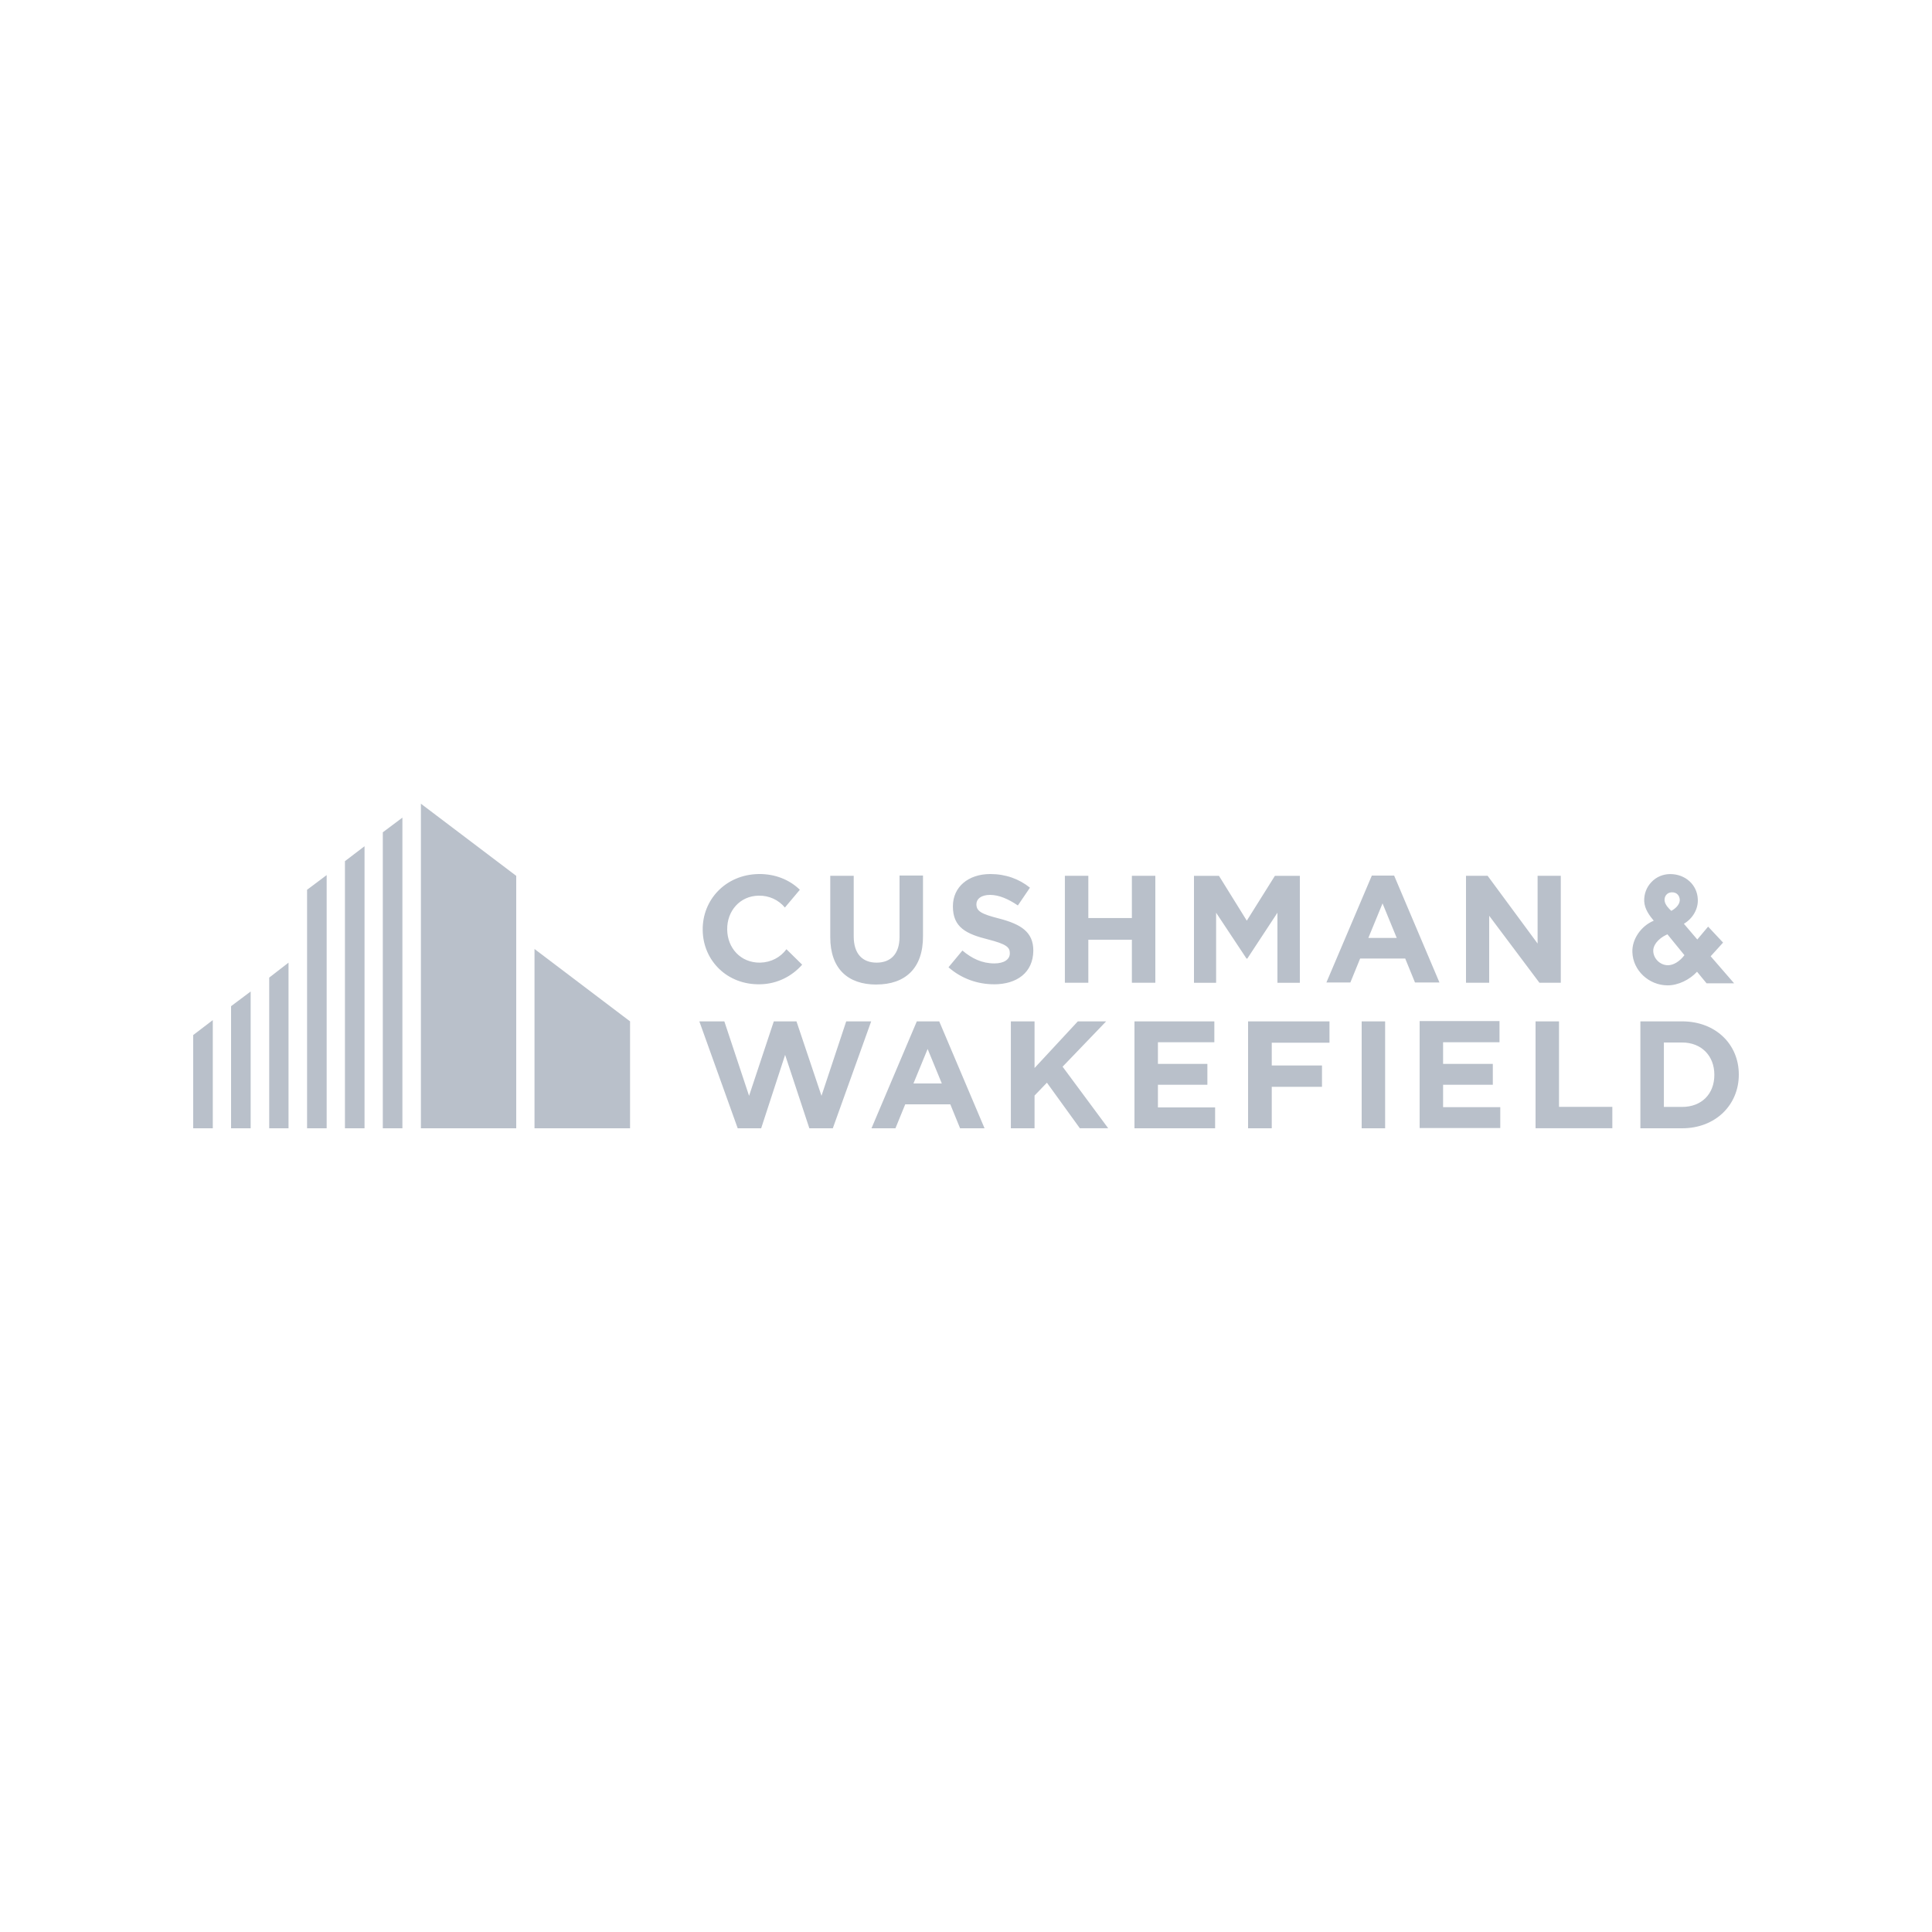 <?xml version="1.0" encoding="UTF-8"?>
<svg id="Layer_1" data-name="Layer 1" xmlns="http://www.w3.org/2000/svg" viewBox="0 0 500 500">
  <path d="M108.93,208v84h24.67v-65.33l-24.67-18.67ZM99.07,215.4v76.6h5.07v-80.4l-5.07,3.8ZM89.27,222.87v69.13h5.07v-73l-5.07,3.87ZM79.47,230.27v61.73h5.07v-65.53l-5.07,3.8ZM138.33,292h24.73v-27.67l-24.73-18.73v46.4ZM69.67,253v39h5v-42.87l-5,3.87ZM59.8,260.4v31.6h5.07v-35.4l-5.07,3.8ZM50,267.87v24.13h5.07v-28l-5.07,3.87Z" style="fill: #b9c0ca; stroke-width: 0px;"/>
  <path d="M226.8,254.8c-7.4,0-11.93-4.13-11.93-12.27v-15.87h6.07v15.67c0,4.53,2.27,6.8,5.93,6.8s5.93-2.27,5.93-6.67v-15.87h6.07v15.6c.07,8.47-4.67,12.6-12.07,12.6M257.2,254.73c-4.2,0-8.4-1.47-11.73-4.4l3.6-4.33c2.47,2.07,5.07,3.33,8.27,3.33,2.47,0,4-1,4-2.6v-.07c0-1.53-.93-2.33-5.6-3.53-5.6-1.4-9.13-3.07-9.13-8.53v-.07c0-5,4-8.33,9.67-8.33,4,0,7.47,1.27,10.27,3.53l-3.13,4.6c-2.47-1.67-4.87-2.73-7.2-2.73s-3.53,1.07-3.53,2.4c0,1.8,1.2,2.53,5.93,3.73,5.6,1.47,8.8,3.47,8.8,8.27v.07c-.07,5.6-4.2,8.67-10.2,8.67M292.93,254.33v-11.13h-11.27v11.13h-6.07v-27.67h6.07v10.93h11.27v-10.93h6.07v27.67h-6.07ZM398.4,254.33l-13-17.33v17.33h-6v-27.67h5.6l12.93,17.53v-17.53h6v27.67h-5.53ZM279.47,292l-8.53-11.8-3.2,3.33v8.47h-6.13v-27.67h6.13v12.07l11.2-12.07h7.33l-11.27,11.73,11.8,15.93h-7.33ZM293.6,292v-27.67h20.67v5.4h-14.6v5.6h12.8v5.4h-12.8v5.87h14.8v5.4h-20.87ZM352.4,264.33h6.07v27.67h-6.07v-27.67ZM367.4,291.93v-27.67h20.67v5.47h-14.6v5.6h12.87v5.4h-12.87v5.8h14.8v5.4h-20.87ZM397.4,292v-27.67h6.07v22.13h13.8v5.53h-19.87ZM435.33,292h-10.8v-27.67h10.8c8.67,0,14.67,5.93,14.67,13.73v.07c0,7.8-6,13.87-14.67,13.87M443.67,278.13c0-4.87-3.33-8.33-8.33-8.33h-4.73v16.67h4.73c5,0,8.33-3.33,8.33-8.27v-.07ZM196.73,249.13c-5.07.07-8.47-3.8-8.53-8.53v-.07c-.07-4.73,3.27-8.67,8.13-8.73,2.73-.07,5.2,1.13,6.8,3.07l3.87-4.6c-2.67-2.6-6.4-4.13-10.67-4.07-8.53.13-14.6,6.67-14.47,14.53v.07c.13,7.87,6.4,14.13,14.87,13.93,4.47-.07,8.27-2.13,10.87-5.07l-4.07-4c-1.53,2.07-3.93,3.4-6.8,3.47M329.93,226.67h6.47v27.67h-5.8v-18.13l-7.8,11.87h-.2l-7.87-11.87v18.13h-5.73v-27.67h6.47l7.2,11.6,7.27-11.6ZM355,226.67l-11.73,27.6h6.2l2.53-6.2h11.67l2.53,6.2h6.33l-11.73-27.67h-5.8v.07h0ZM354.13,242.73l3.67-8.93,3.67,8.93h-7.33ZM237.27,264.33l-11.73,27.67h6.2l2.53-6.2h11.67l2.53,6.2h6.33l-11.73-27.67h-5.8,0ZM236.4,280.4l3.67-8.93,3.67,8.93h-7.33ZM329.13,269.87v5.87h13v5.53h-13v10.73h-6.13v-27.67h21.07v5.53h-14.93ZM219,264.33l-6.4,19.27-6.47-19.27h-5.87l-6.4,19.27-6.4-19.27h-6.47l9.93,27.67h6.07l6.2-19,6.27,19h6.07l9.93-27.67h-6.47ZM442.73,247.47l3.2-3.53-3.87-4.13-2.8,3.33-3.47-4.07c2.27-1.33,3.73-3.8,3.6-6.33-.13-3.73-3.2-6.53-7.13-6.53-1.87,0-3.6.73-4.87,2.07-1.27,1.33-1.93,3.07-1.87,4.93.07,2.07,1.47,3.87,2.47,5.07-3.27,1.33-5.67,4.8-5.53,8.13.13,4.73,4.27,8.6,9.13,8.6,2.73,0,5.73-1.47,7.6-3.53l2.47,3h7.13l-6.07-7h0ZM435.93,247.2c-1.27,1.67-2.87,2.6-4.27,2.6-2,0-3.73-1.67-3.8-3.67-.07-1.2.87-3.07,3.67-4.33l4.4,5.4h0ZM432.53,235.73c-.73-.67-1.6-1.6-1.73-2.6-.13-1,.47-2.13,1.8-2.2,1.4-.07,2.13.93,2.13,2.07-.07,1.27-1.33,2.27-2.2,2.73" style="fill: #b9c0ca; stroke-width: 0px;"/>
</svg>
